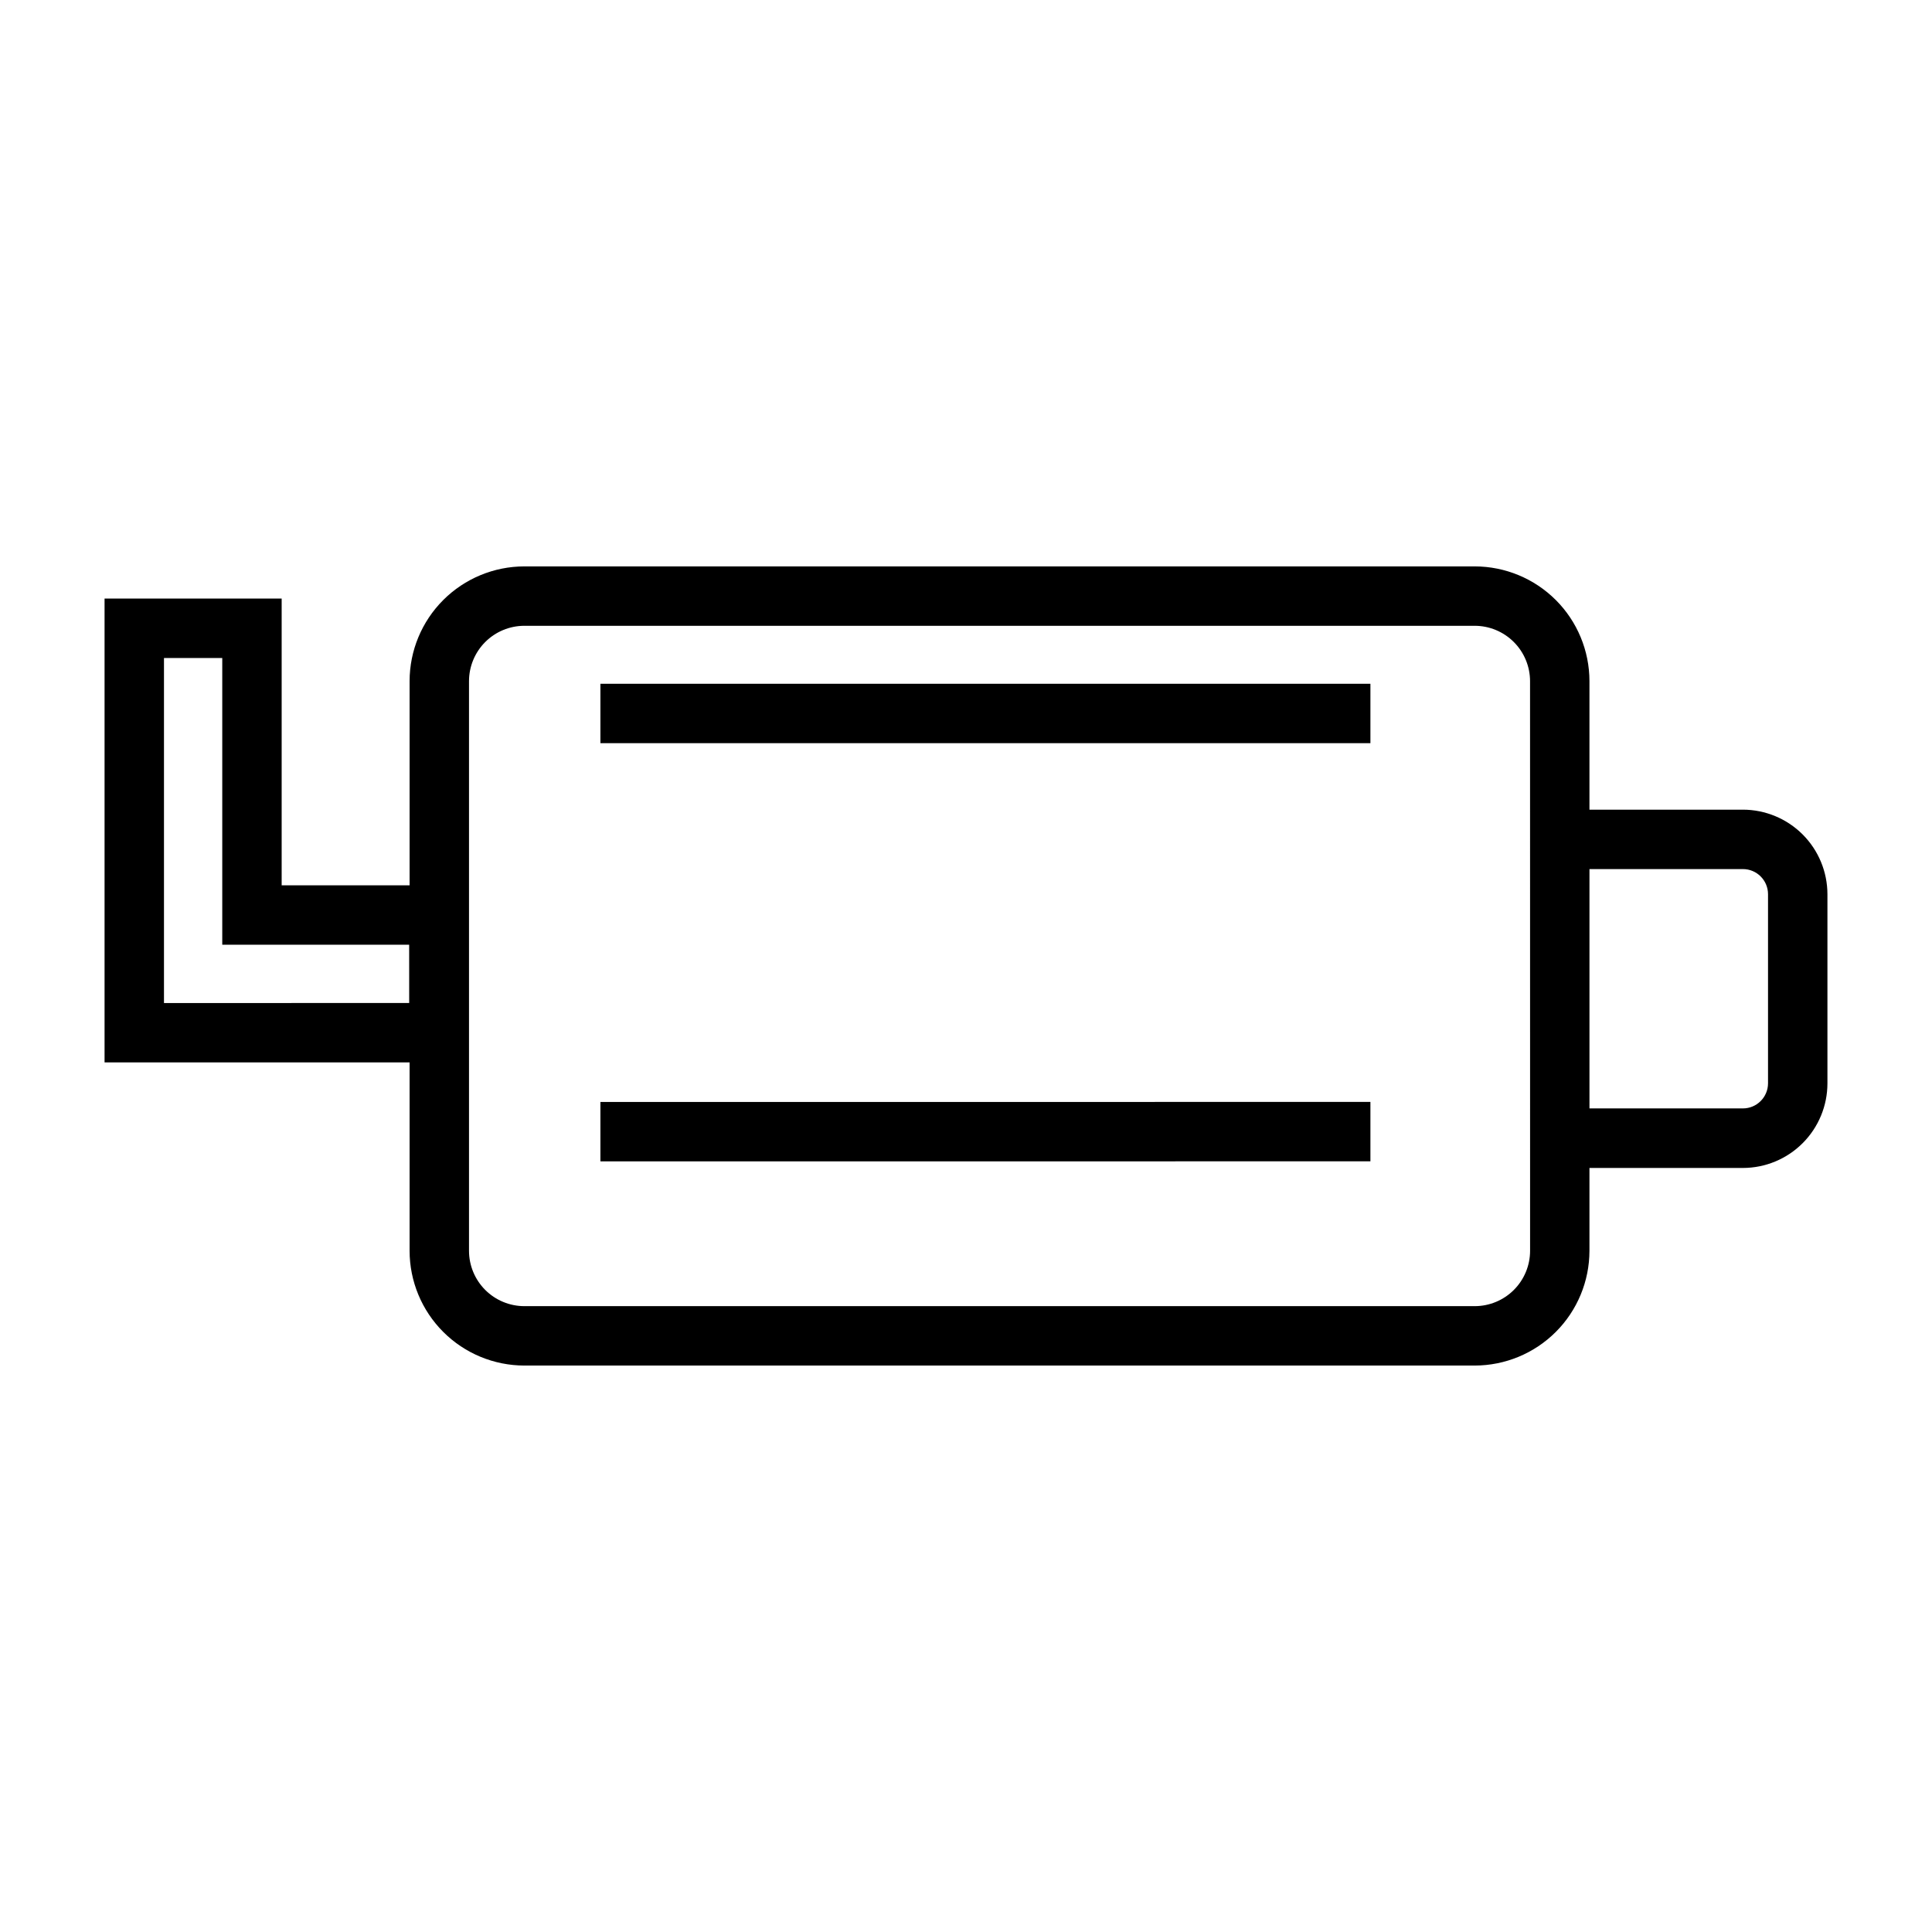 <?xml version="1.0" encoding="UTF-8"?>
<!-- Uploaded to: SVG Repo, www.svgrepo.com, Generator: SVG Repo Mixer Tools -->
<svg fill="#000000" width="800px" height="800px" version="1.1" viewBox="144 144 512 512" xmlns="http://www.w3.org/2000/svg">
 <path d="m605.89 358.57h-40.668v-34.059c-0.008-8.066-3.215-15.793-8.914-21.496-5.703-5.699-13.43-8.906-21.492-8.914h-251.86c-8.062 0.008-15.793 3.215-21.492 8.914-5.703 5.703-8.91 13.43-8.918 21.496v54.113l-33.902-0.004v-75.988h-46.934v122.92h80.836v49.926c0.008 8.062 3.215 15.793 8.918 21.492 5.699 5.703 13.43 8.906 21.492 8.918h251.86c8.062-0.012 15.789-3.215 21.492-8.918 5.699-5.699 8.906-13.43 8.914-21.492v-21.957h40.668c5.945-0.004 11.641-2.371 15.84-6.578 4.199-4.203 6.559-9.906 6.559-15.848v-50.129c-0.012-5.938-2.371-11.629-6.57-15.828s-9.891-6.559-15.828-6.57zm-353.45 51.238-64.984 0.004v-91.434h15.445v75.988h49.531zm297.05 65.668v0.004c-0.004 3.887-1.551 7.613-4.301 10.363s-6.477 4.297-10.363 4.301h-251.87c-3.887-0.004-7.617-1.551-10.367-4.301-2.746-2.75-4.293-6.477-4.297-10.363v-150.97c0.004-3.891 1.551-7.617 4.297-10.367 2.75-2.75 6.481-4.297 10.367-4.301h251.86c3.887 0.004 7.613 1.551 10.363 4.301s4.297 6.477 4.301 10.367zm63.055-44.379c-0.008 3.668-2.984 6.641-6.652 6.644h-40.668v-63.426h40.668c3.672 0.004 6.648 2.981 6.652 6.652zm-309.43-105.89h204.06v15.742h-204.06zm0 110.82 204.06-0.004v15.742l-204.06 0.004z"/>
</svg>